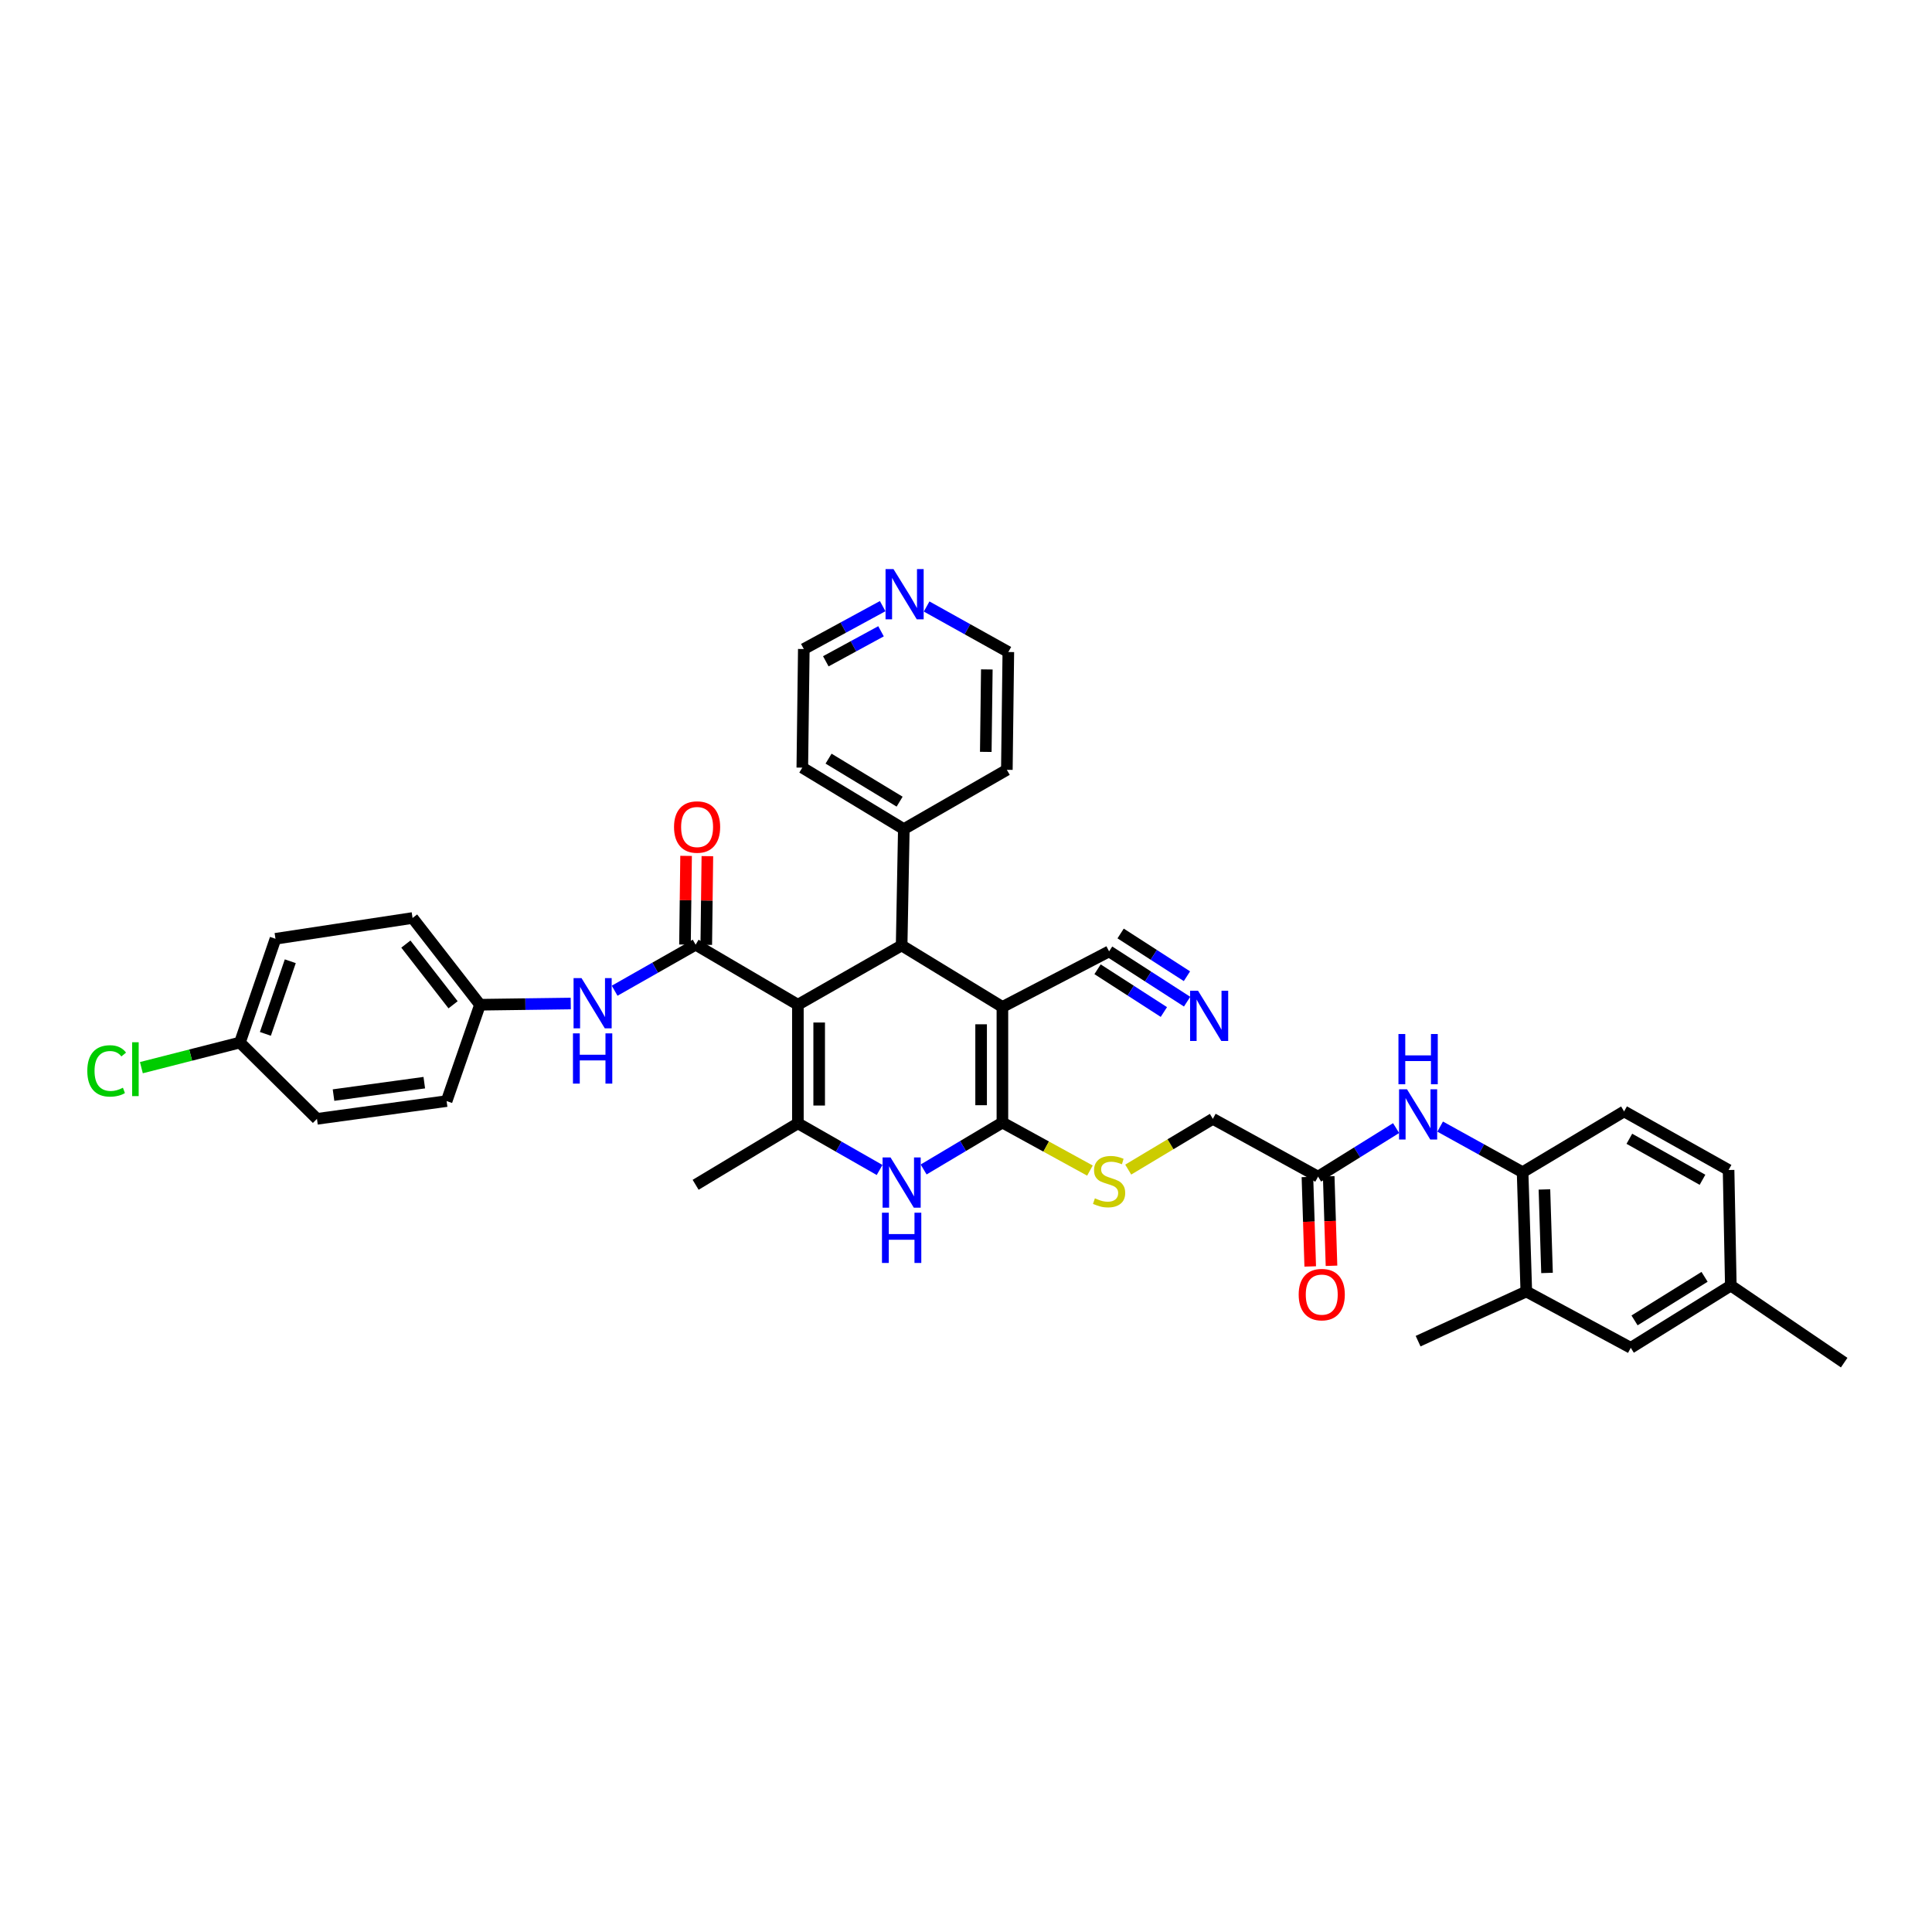 <?xml version='1.0' encoding='iso-8859-1'?>
<svg version='1.1' baseProfile='full'
              xmlns='http://www.w3.org/2000/svg'
                      xmlns:rdkit='http://www.rdkit.org/xml'
                      xmlns:xlink='http://www.w3.org/1999/xlink'
                  xml:space='preserve'
width='1000px' height='1000px' viewBox='0 0 1000 1000'>
<!-- END OF HEADER -->
<rect style='opacity:1.0;fill:#FFFFFF;stroke:none' width='1000' height='1000' x='0' y='0'> </rect>
<path class='bond-2' d='M 412.985,520.047 L 466.686,489.364' style='fill:none;fill-rule:evenodd;stroke:#000000;stroke-width:6px;stroke-linecap:butt;stroke-linejoin:miter;stroke-opacity:1' />
<path class='bond-3' d='M 412.985,520.047 L 412.985,581.431' style='fill:none;fill-rule:evenodd;stroke:#000000;stroke-width:6px;stroke-linecap:butt;stroke-linejoin:miter;stroke-opacity:1' />
<path class='bond-3' d='M 424.004,529.254 L 424.004,572.223' style='fill:none;fill-rule:evenodd;stroke:#000000;stroke-width:6px;stroke-linecap:butt;stroke-linejoin:miter;stroke-opacity:1' />
<path class='bond-4' d='M 412.985,520.047 L 360.055,488.978' style='fill:none;fill-rule:evenodd;stroke:#000000;stroke-width:6px;stroke-linecap:butt;stroke-linejoin:miter;stroke-opacity:1' />
<path class='bond-0' d='M 518.844,521.192 L 466.686,489.364' style='fill:none;fill-rule:evenodd;stroke:#000000;stroke-width:6px;stroke-linecap:butt;stroke-linejoin:miter;stroke-opacity:1' />
<path class='bond-6' d='M 518.844,521.192 L 574.064,492.431' style='fill:none;fill-rule:evenodd;stroke:#000000;stroke-width:6px;stroke-linecap:butt;stroke-linejoin:miter;stroke-opacity:1' />
<path class='bond-37' d='M 518.844,521.192 L 518.844,581.033' style='fill:none;fill-rule:evenodd;stroke:#000000;stroke-width:6px;stroke-linecap:butt;stroke-linejoin:miter;stroke-opacity:1' />
<path class='bond-37' d='M 507.825,530.168 L 507.825,572.057' style='fill:none;fill-rule:evenodd;stroke:#000000;stroke-width:6px;stroke-linecap:butt;stroke-linejoin:miter;stroke-opacity:1' />
<path class='bond-1' d='M 518.844,581.033 L 498.455,593.176' style='fill:none;fill-rule:evenodd;stroke:#000000;stroke-width:6px;stroke-linecap:butt;stroke-linejoin:miter;stroke-opacity:1' />
<path class='bond-1' d='M 498.455,593.176 L 478.066,605.318' style='fill:none;fill-rule:evenodd;stroke:#0000FF;stroke-width:6px;stroke-linecap:butt;stroke-linejoin:miter;stroke-opacity:1' />
<path class='bond-8' d='M 518.844,581.033 L 541.498,593.46' style='fill:none;fill-rule:evenodd;stroke:#000000;stroke-width:6px;stroke-linecap:butt;stroke-linejoin:miter;stroke-opacity:1' />
<path class='bond-8' d='M 541.498,593.46 L 564.151,605.887' style='fill:none;fill-rule:evenodd;stroke:#CCCC00;stroke-width:6px;stroke-linecap:butt;stroke-linejoin:miter;stroke-opacity:1' />
<path class='bond-15' d='M 466.686,489.364 L 467.818,429.137' style='fill:none;fill-rule:evenodd;stroke:#000000;stroke-width:6px;stroke-linecap:butt;stroke-linejoin:miter;stroke-opacity:1' />
<path class='bond-5' d='M 412.985,581.431 L 434.131,593.506' style='fill:none;fill-rule:evenodd;stroke:#000000;stroke-width:6px;stroke-linecap:butt;stroke-linejoin:miter;stroke-opacity:1' />
<path class='bond-5' d='M 434.131,593.506 L 455.278,605.581' style='fill:none;fill-rule:evenodd;stroke:#0000FF;stroke-width:6px;stroke-linecap:butt;stroke-linejoin:miter;stroke-opacity:1' />
<path class='bond-23' d='M 412.985,581.431 L 360.055,613.247' style='fill:none;fill-rule:evenodd;stroke:#000000;stroke-width:6px;stroke-linecap:butt;stroke-linejoin:miter;stroke-opacity:1' />
<path class='bond-7' d='M 360.055,488.978 L 339.095,500.887' style='fill:none;fill-rule:evenodd;stroke:#000000;stroke-width:6px;stroke-linecap:butt;stroke-linejoin:miter;stroke-opacity:1' />
<path class='bond-7' d='M 339.095,500.887 L 318.135,512.795' style='fill:none;fill-rule:evenodd;stroke:#0000FF;stroke-width:6px;stroke-linecap:butt;stroke-linejoin:miter;stroke-opacity:1' />
<path class='bond-14' d='M 365.564,489.047 L 365.85,466.093' style='fill:none;fill-rule:evenodd;stroke:#000000;stroke-width:6px;stroke-linecap:butt;stroke-linejoin:miter;stroke-opacity:1' />
<path class='bond-14' d='M 365.85,466.093 L 366.135,443.139' style='fill:none;fill-rule:evenodd;stroke:#FF0000;stroke-width:6px;stroke-linecap:butt;stroke-linejoin:miter;stroke-opacity:1' />
<path class='bond-14' d='M 354.546,488.91 L 354.831,465.956' style='fill:none;fill-rule:evenodd;stroke:#000000;stroke-width:6px;stroke-linecap:butt;stroke-linejoin:miter;stroke-opacity:1' />
<path class='bond-14' d='M 354.831,465.956 L 355.117,443.002' style='fill:none;fill-rule:evenodd;stroke:#FF0000;stroke-width:6px;stroke-linecap:butt;stroke-linejoin:miter;stroke-opacity:1' />
<path class='bond-9' d='M 574.064,492.431 L 594.255,505.445' style='fill:none;fill-rule:evenodd;stroke:#000000;stroke-width:6px;stroke-linecap:butt;stroke-linejoin:miter;stroke-opacity:1' />
<path class='bond-9' d='M 594.255,505.445 L 614.446,518.458' style='fill:none;fill-rule:evenodd;stroke:#0000FF;stroke-width:6px;stroke-linecap:butt;stroke-linejoin:miter;stroke-opacity:1' />
<path class='bond-9' d='M 568.094,501.693 L 585.257,512.755' style='fill:none;fill-rule:evenodd;stroke:#000000;stroke-width:6px;stroke-linecap:butt;stroke-linejoin:miter;stroke-opacity:1' />
<path class='bond-9' d='M 585.257,512.755 L 602.419,523.817' style='fill:none;fill-rule:evenodd;stroke:#0000FF;stroke-width:6px;stroke-linecap:butt;stroke-linejoin:miter;stroke-opacity:1' />
<path class='bond-9' d='M 580.034,483.169 L 597.196,494.23' style='fill:none;fill-rule:evenodd;stroke:#000000;stroke-width:6px;stroke-linecap:butt;stroke-linejoin:miter;stroke-opacity:1' />
<path class='bond-9' d='M 597.196,494.23 L 614.359,505.292' style='fill:none;fill-rule:evenodd;stroke:#0000FF;stroke-width:6px;stroke-linecap:butt;stroke-linejoin:miter;stroke-opacity:1' />
<path class='bond-21' d='M 295.419,519.42 L 271.933,519.734' style='fill:none;fill-rule:evenodd;stroke:#0000FF;stroke-width:6px;stroke-linecap:butt;stroke-linejoin:miter;stroke-opacity:1' />
<path class='bond-21' d='M 271.933,519.734 L 248.447,520.047' style='fill:none;fill-rule:evenodd;stroke:#000000;stroke-width:6px;stroke-linecap:butt;stroke-linejoin:miter;stroke-opacity:1' />
<path class='bond-20' d='M 583.967,605.383 L 605.866,592.247' style='fill:none;fill-rule:evenodd;stroke:#CCCC00;stroke-width:6px;stroke-linecap:butt;stroke-linejoin:miter;stroke-opacity:1' />
<path class='bond-20' d='M 605.866,592.247 L 627.765,579.111' style='fill:none;fill-rule:evenodd;stroke:#000000;stroke-width:6px;stroke-linecap:butt;stroke-linejoin:miter;stroke-opacity:1' />
<path class='bond-10' d='M 722.624,583.899 L 702.428,596.464' style='fill:none;fill-rule:evenodd;stroke:#0000FF;stroke-width:6px;stroke-linecap:butt;stroke-linejoin:miter;stroke-opacity:1' />
<path class='bond-10' d='M 702.428,596.464 L 682.232,609.029' style='fill:none;fill-rule:evenodd;stroke:#000000;stroke-width:6px;stroke-linecap:butt;stroke-linejoin:miter;stroke-opacity:1' />
<path class='bond-11' d='M 745.418,583.126 L 766.755,594.929' style='fill:none;fill-rule:evenodd;stroke:#0000FF;stroke-width:6px;stroke-linecap:butt;stroke-linejoin:miter;stroke-opacity:1' />
<path class='bond-11' d='M 766.755,594.929 L 788.091,606.733' style='fill:none;fill-rule:evenodd;stroke:#000000;stroke-width:6px;stroke-linecap:butt;stroke-linejoin:miter;stroke-opacity:1' />
<path class='bond-13' d='M 788.091,606.733 L 790.014,668.478' style='fill:none;fill-rule:evenodd;stroke:#000000;stroke-width:6px;stroke-linecap:butt;stroke-linejoin:miter;stroke-opacity:1' />
<path class='bond-13' d='M 799.394,615.652 L 800.739,658.873' style='fill:none;fill-rule:evenodd;stroke:#000000;stroke-width:6px;stroke-linecap:butt;stroke-linejoin:miter;stroke-opacity:1' />
<path class='bond-19' d='M 788.091,606.733 L 840.629,575.266' style='fill:none;fill-rule:evenodd;stroke:#000000;stroke-width:6px;stroke-linecap:butt;stroke-linejoin:miter;stroke-opacity:1' />
<path class='bond-12' d='M 682.232,609.029 L 627.765,579.111' style='fill:none;fill-rule:evenodd;stroke:#000000;stroke-width:6px;stroke-linecap:butt;stroke-linejoin:miter;stroke-opacity:1' />
<path class='bond-18' d='M 676.725,609.2 L 677.447,632.356' style='fill:none;fill-rule:evenodd;stroke:#000000;stroke-width:6px;stroke-linecap:butt;stroke-linejoin:miter;stroke-opacity:1' />
<path class='bond-18' d='M 677.447,632.356 L 678.17,655.511' style='fill:none;fill-rule:evenodd;stroke:#FF0000;stroke-width:6px;stroke-linecap:butt;stroke-linejoin:miter;stroke-opacity:1' />
<path class='bond-18' d='M 687.739,608.857 L 688.461,632.012' style='fill:none;fill-rule:evenodd;stroke:#000000;stroke-width:6px;stroke-linecap:butt;stroke-linejoin:miter;stroke-opacity:1' />
<path class='bond-18' d='M 688.461,632.012 L 689.184,655.168' style='fill:none;fill-rule:evenodd;stroke:#FF0000;stroke-width:6px;stroke-linecap:butt;stroke-linejoin:miter;stroke-opacity:1' />
<path class='bond-16' d='M 790.014,668.478 L 844.088,697.625' style='fill:none;fill-rule:evenodd;stroke:#000000;stroke-width:6px;stroke-linecap:butt;stroke-linejoin:miter;stroke-opacity:1' />
<path class='bond-31' d='M 790.014,668.478 L 734.01,694.184' style='fill:none;fill-rule:evenodd;stroke:#000000;stroke-width:6px;stroke-linecap:butt;stroke-linejoin:miter;stroke-opacity:1' />
<path class='bond-34' d='M 467.818,429.137 L 521.146,398.46' style='fill:none;fill-rule:evenodd;stroke:#000000;stroke-width:6px;stroke-linecap:butt;stroke-linejoin:miter;stroke-opacity:1' />
<path class='bond-35' d='M 467.818,429.137 L 415.274,397.327' style='fill:none;fill-rule:evenodd;stroke:#000000;stroke-width:6px;stroke-linecap:butt;stroke-linejoin:miter;stroke-opacity:1' />
<path class='bond-35' d='M 465.644,414.939 L 428.863,392.672' style='fill:none;fill-rule:evenodd;stroke:#000000;stroke-width:6px;stroke-linecap:butt;stroke-linejoin:miter;stroke-opacity:1' />
<path class='bond-40' d='M 844.088,697.625 L 895.867,665.411' style='fill:none;fill-rule:evenodd;stroke:#000000;stroke-width:6px;stroke-linecap:butt;stroke-linejoin:miter;stroke-opacity:1' />
<path class='bond-40' d='M 846.034,683.436 L 882.279,660.887' style='fill:none;fill-rule:evenodd;stroke:#000000;stroke-width:6px;stroke-linecap:butt;stroke-linejoin:miter;stroke-opacity:1' />
<path class='bond-17' d='M 456.875,313.738 L 436.464,324.838' style='fill:none;fill-rule:evenodd;stroke:#0000FF;stroke-width:6px;stroke-linecap:butt;stroke-linejoin:miter;stroke-opacity:1' />
<path class='bond-17' d='M 436.464,324.838 L 416.052,335.937' style='fill:none;fill-rule:evenodd;stroke:#000000;stroke-width:6px;stroke-linecap:butt;stroke-linejoin:miter;stroke-opacity:1' />
<path class='bond-17' d='M 456.016,326.749 L 441.728,334.518' style='fill:none;fill-rule:evenodd;stroke:#0000FF;stroke-width:6px;stroke-linecap:butt;stroke-linejoin:miter;stroke-opacity:1' />
<path class='bond-17' d='M 441.728,334.518 L 427.439,342.288' style='fill:none;fill-rule:evenodd;stroke:#000000;stroke-width:6px;stroke-linecap:butt;stroke-linejoin:miter;stroke-opacity:1' />
<path class='bond-38' d='M 479.621,313.92 L 500.766,325.703' style='fill:none;fill-rule:evenodd;stroke:#0000FF;stroke-width:6px;stroke-linecap:butt;stroke-linejoin:miter;stroke-opacity:1' />
<path class='bond-38' d='M 500.766,325.703 L 521.911,337.486' style='fill:none;fill-rule:evenodd;stroke:#000000;stroke-width:6px;stroke-linecap:butt;stroke-linejoin:miter;stroke-opacity:1' />
<path class='bond-25' d='M 840.629,575.266 L 894.71,605.588' style='fill:none;fill-rule:evenodd;stroke:#000000;stroke-width:6px;stroke-linecap:butt;stroke-linejoin:miter;stroke-opacity:1' />
<path class='bond-25' d='M 843.352,589.426 L 881.209,610.651' style='fill:none;fill-rule:evenodd;stroke:#000000;stroke-width:6px;stroke-linecap:butt;stroke-linejoin:miter;stroke-opacity:1' />
<path class='bond-27' d='M 248.447,520.047 L 231.171,569.922' style='fill:none;fill-rule:evenodd;stroke:#000000;stroke-width:6px;stroke-linecap:butt;stroke-linejoin:miter;stroke-opacity:1' />
<path class='bond-28' d='M 248.447,520.047 L 213.54,475.155' style='fill:none;fill-rule:evenodd;stroke:#000000;stroke-width:6px;stroke-linecap:butt;stroke-linejoin:miter;stroke-opacity:1' />
<path class='bond-28' d='M 234.512,520.077 L 210.077,488.653' style='fill:none;fill-rule:evenodd;stroke:#000000;stroke-width:6px;stroke-linecap:butt;stroke-linejoin:miter;stroke-opacity:1' />
<path class='bond-22' d='M 895.867,665.411 L 894.71,605.588' style='fill:none;fill-rule:evenodd;stroke:#000000;stroke-width:6px;stroke-linecap:butt;stroke-linejoin:miter;stroke-opacity:1' />
<path class='bond-36' d='M 895.867,665.411 L 954.545,705.295' style='fill:none;fill-rule:evenodd;stroke:#000000;stroke-width:6px;stroke-linecap:butt;stroke-linejoin:miter;stroke-opacity:1' />
<path class='bond-24' d='M 124.178,539.612 L 142.587,485.911' style='fill:none;fill-rule:evenodd;stroke:#000000;stroke-width:6px;stroke-linecap:butt;stroke-linejoin:miter;stroke-opacity:1' />
<path class='bond-24' d='M 137.364,535.131 L 150.25,497.54' style='fill:none;fill-rule:evenodd;stroke:#000000;stroke-width:6px;stroke-linecap:butt;stroke-linejoin:miter;stroke-opacity:1' />
<path class='bond-26' d='M 124.178,539.612 L 98.677,546.115' style='fill:none;fill-rule:evenodd;stroke:#000000;stroke-width:6px;stroke-linecap:butt;stroke-linejoin:miter;stroke-opacity:1' />
<path class='bond-26' d='M 98.677,546.115 L 73.177,552.618' style='fill:none;fill-rule:evenodd;stroke:#00CC00;stroke-width:6px;stroke-linecap:butt;stroke-linejoin:miter;stroke-opacity:1' />
<path class='bond-39' d='M 124.178,539.612 L 164.062,579.111' style='fill:none;fill-rule:evenodd;stroke:#000000;stroke-width:6px;stroke-linecap:butt;stroke-linejoin:miter;stroke-opacity:1' />
<path class='bond-29' d='M 231.171,569.922 L 164.062,579.111' style='fill:none;fill-rule:evenodd;stroke:#000000;stroke-width:6px;stroke-linecap:butt;stroke-linejoin:miter;stroke-opacity:1' />
<path class='bond-29' d='M 219.609,560.383 L 172.634,566.815' style='fill:none;fill-rule:evenodd;stroke:#000000;stroke-width:6px;stroke-linecap:butt;stroke-linejoin:miter;stroke-opacity:1' />
<path class='bond-30' d='M 213.54,475.155 L 142.587,485.911' style='fill:none;fill-rule:evenodd;stroke:#000000;stroke-width:6px;stroke-linecap:butt;stroke-linejoin:miter;stroke-opacity:1' />
<path class='bond-32' d='M 416.052,335.937 L 415.274,397.327' style='fill:none;fill-rule:evenodd;stroke:#000000;stroke-width:6px;stroke-linecap:butt;stroke-linejoin:miter;stroke-opacity:1' />
<path class='bond-33' d='M 521.911,337.486 L 521.146,398.46' style='fill:none;fill-rule:evenodd;stroke:#000000;stroke-width:6px;stroke-linecap:butt;stroke-linejoin:miter;stroke-opacity:1' />
<path class='bond-33' d='M 510.778,346.494 L 510.242,389.176' style='fill:none;fill-rule:evenodd;stroke:#000000;stroke-width:6px;stroke-linecap:butt;stroke-linejoin:miter;stroke-opacity:1' />
<path  class='atom-6' d='M 460.937 599.093
L 469.459 612.867
Q 470.304 614.226, 471.663 616.687
Q 473.022 619.148, 473.095 619.295
L 473.095 599.093
L 476.548 599.093
L 476.548 625.098
L 472.985 625.098
L 463.839 610.039
Q 462.774 608.276, 461.635 606.255
Q 460.533 604.235, 460.203 603.611
L 460.203 625.098
L 456.824 625.098
L 456.824 599.093
L 460.937 599.093
' fill='#0000FF'/>
<path  class='atom-6' d='M 456.511 627.699
L 460.038 627.699
L 460.038 638.755
L 473.334 638.755
L 473.334 627.699
L 476.86 627.699
L 476.86 653.705
L 473.334 653.705
L 473.334 641.694
L 460.038 641.694
L 460.038 653.705
L 456.511 653.705
L 456.511 627.699
' fill='#0000FF'/>
<path  class='atom-8' d='M 300.991 506.266
L 309.512 520.041
Q 310.357 521.4, 311.716 523.861
Q 313.075 526.322, 313.149 526.469
L 313.149 506.266
L 316.602 506.266
L 316.602 532.272
L 313.039 532.272
L 303.893 517.212
Q 302.827 515.449, 301.689 513.429
Q 300.587 511.409, 300.256 510.784
L 300.256 532.272
L 296.877 532.272
L 296.877 506.266
L 300.991 506.266
' fill='#0000FF'/>
<path  class='atom-8' d='M 296.565 534.873
L 300.091 534.873
L 300.091 545.929
L 313.388 545.929
L 313.388 534.873
L 316.914 534.873
L 316.914 560.879
L 313.388 560.879
L 313.388 548.867
L 300.091 548.867
L 300.091 560.879
L 296.565 560.879
L 296.565 534.873
' fill='#0000FF'/>
<path  class='atom-9' d='M 566.718 620.25
Q 567.011 620.36, 568.224 620.874
Q 569.436 621.389, 570.758 621.719
Q 572.117 622.013, 573.439 622.013
Q 575.9 622.013, 577.333 620.838
Q 578.765 619.626, 578.765 617.532
Q 578.765 616.099, 578.031 615.218
Q 577.333 614.336, 576.231 613.859
Q 575.129 613.381, 573.292 612.83
Q 570.978 612.132, 569.583 611.471
Q 568.224 610.81, 567.232 609.414
Q 566.277 608.018, 566.277 605.668
Q 566.277 602.399, 568.481 600.378
Q 570.721 598.358, 575.129 598.358
Q 578.141 598.358, 581.557 599.791
L 580.712 602.619
Q 577.59 601.333, 575.239 601.333
Q 572.705 601.333, 571.309 602.399
Q 569.913 603.427, 569.95 605.227
Q 569.95 606.623, 570.648 607.467
Q 571.382 608.312, 572.411 608.79
Q 573.476 609.267, 575.239 609.818
Q 577.59 610.553, 578.986 611.287
Q 580.382 612.022, 581.373 613.528
Q 582.402 614.997, 582.402 617.532
Q 582.402 621.131, 579.978 623.078
Q 577.59 624.988, 573.586 624.988
Q 571.272 624.988, 569.509 624.474
Q 567.783 623.997, 565.726 623.152
L 566.718 620.25
' fill='#CCCC00'/>
<path  class='atom-10' d='M 620.1 512.805
L 628.622 526.579
Q 629.467 527.938, 630.826 530.399
Q 632.185 532.86, 632.259 533.007
L 632.259 512.805
L 635.711 512.805
L 635.711 538.81
L 632.148 538.81
L 623.002 523.751
Q 621.937 521.987, 620.798 519.967
Q 619.696 517.947, 619.366 517.323
L 619.366 538.81
L 615.987 538.81
L 615.987 512.805
L 620.1 512.805
' fill='#0000FF'/>
<path  class='atom-11' d='M 728.262 563.812
L 736.784 577.586
Q 737.629 578.946, 738.988 581.407
Q 740.347 583.868, 740.42 584.014
L 740.42 563.812
L 743.873 563.812
L 743.873 589.818
L 740.31 589.818
L 731.164 574.758
Q 730.099 572.995, 728.96 570.975
Q 727.858 568.955, 727.527 568.33
L 727.527 589.818
L 724.148 589.818
L 724.148 563.812
L 728.262 563.812
' fill='#0000FF'/>
<path  class='atom-11' d='M 723.836 535.206
L 727.362 535.206
L 727.362 546.262
L 740.659 546.262
L 740.659 535.206
L 744.185 535.206
L 744.185 561.212
L 740.659 561.212
L 740.659 549.201
L 727.362 549.201
L 727.362 561.212
L 723.836 561.212
L 723.836 535.206
' fill='#0000FF'/>
<path  class='atom-15' d='M 348.876 428.065
Q 348.876 421.821, 351.962 418.332
Q 355.047 414.842, 360.814 414.842
Q 366.581 414.842, 369.666 418.332
Q 372.752 421.821, 372.752 428.065
Q 372.752 434.383, 369.629 437.983
Q 366.507 441.546, 360.814 441.546
Q 355.084 441.546, 351.962 437.983
Q 348.876 434.42, 348.876 428.065
M 360.814 438.607
Q 364.781 438.607, 366.911 435.963
Q 369.078 433.281, 369.078 428.065
Q 369.078 422.96, 366.911 420.389
Q 364.781 417.781, 360.814 417.781
Q 356.847 417.781, 354.68 420.352
Q 352.549 422.923, 352.549 428.065
Q 352.549 433.318, 354.68 435.963
Q 356.847 438.607, 360.814 438.607
' fill='#FF0000'/>
<path  class='atom-18' d='M 462.474 294.565
L 470.996 308.34
Q 471.841 309.699, 473.2 312.16
Q 474.559 314.621, 474.632 314.768
L 474.632 294.565
L 478.085 294.565
L 478.085 320.571
L 474.522 320.571
L 465.376 305.511
Q 464.311 303.748, 463.172 301.728
Q 462.07 299.708, 461.739 299.083
L 461.739 320.571
L 458.36 320.571
L 458.36 294.565
L 462.474 294.565
' fill='#0000FF'/>
<path  class='atom-19' d='M 672.198 670.088
Q 672.198 663.844, 675.283 660.354
Q 678.369 656.865, 684.135 656.865
Q 689.902 656.865, 692.988 660.354
Q 696.073 663.844, 696.073 670.088
Q 696.073 676.406, 692.951 680.006
Q 689.829 683.569, 684.135 683.569
Q 678.405 683.569, 675.283 680.006
Q 672.198 676.443, 672.198 670.088
M 684.135 680.63
Q 688.102 680.63, 690.233 677.985
Q 692.4 675.304, 692.4 670.088
Q 692.4 664.983, 690.233 662.411
Q 688.102 659.803, 684.135 659.803
Q 680.168 659.803, 678.001 662.375
Q 675.871 664.946, 675.871 670.088
Q 675.871 675.341, 678.001 677.985
Q 680.168 680.63, 684.135 680.63
' fill='#FF0000'/>
<path  class='atom-27' d='M 45.188 554.305
Q 45.188 547.84, 48.2 544.461
Q 51.248 541.045, 57.015 541.045
Q 62.378 541.045, 65.243 544.828
L 62.819 546.812
Q 60.725 544.057, 57.015 544.057
Q 53.085 544.057, 50.991 546.702
Q 48.934 549.309, 48.934 554.305
Q 48.934 559.447, 51.065 562.092
Q 53.232 564.737, 57.419 564.737
Q 60.284 564.737, 63.627 563.01
L 64.655 565.765
Q 63.296 566.647, 61.239 567.161
Q 59.182 567.675, 56.905 567.675
Q 51.248 567.675, 48.2 564.222
Q 45.188 560.77, 45.188 554.305
' fill='#00CC00'/>
<path  class='atom-27' d='M 68.402 539.465
L 71.781 539.465
L 71.781 567.345
L 68.402 567.345
L 68.402 539.465
' fill='#00CC00'/>
</svg>
